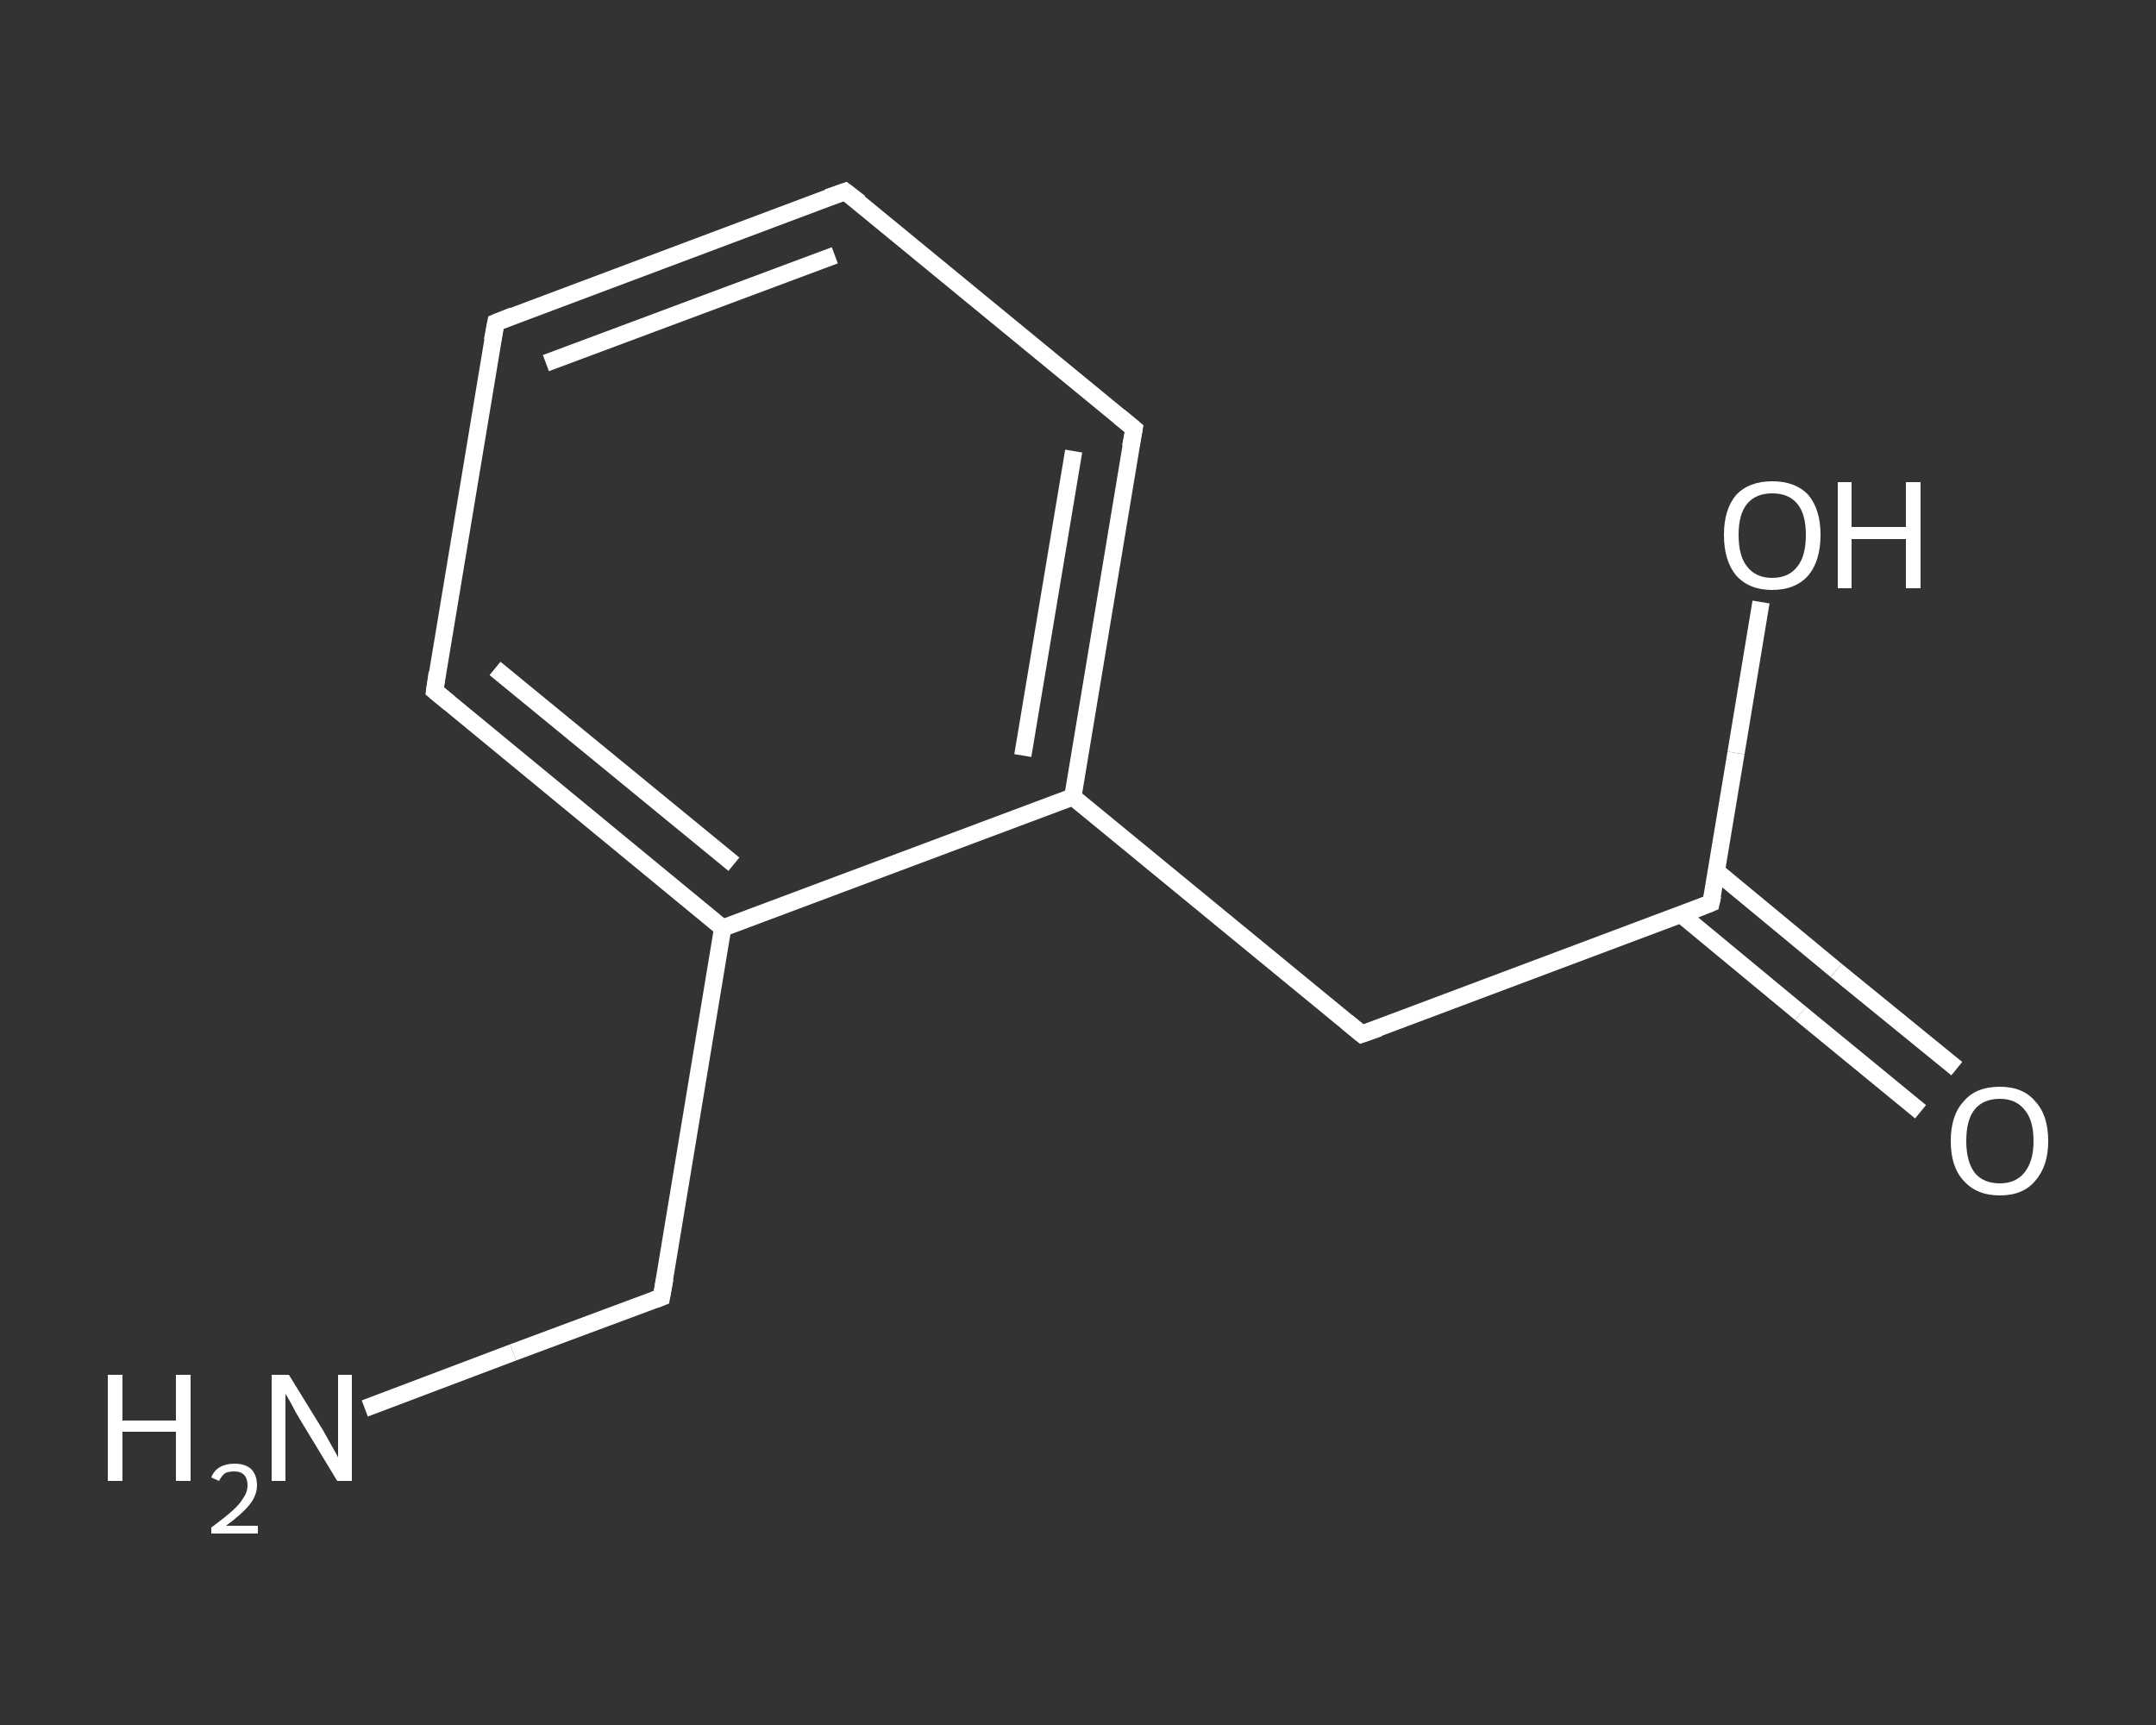 <?xml version='1.0' encoding='iso-8859-1'?>
<svg version='1.1' baseProfile='full'
              xmlns='http://www.w3.org/2000/svg'
                      xmlns:rdkit='http://www.rdkit.org/xml'
                      xmlns:xlink='http://www.w3.org/1999/xlink'
                  xml:space='preserve'
width='250px' height='200px' viewBox='0 0 250 200'>
<rect x="0" y="0" width="250" height="200" fill="#333333" stroke="none"/>
<!-- END OF HEADER -->
<rect style='opacity:1.0;fill:transparent;stroke:none' width='250.0' height='200.0' x='0.0' y='0.0'> </rect>
<path class='bond-0 atom-0 atom-1' d='M 42.3,163.3 L 59.5,156.8' style='fill:none;fill-rule:evenodd;stroke:#FFFFFF;stroke-width:2.0px;stroke-linecap:butt;stroke-linejoin:miter;stroke-opacity:1' />
<path class='bond-0 atom-0 atom-1' d='M 59.5,156.8 L 76.7,150.4' style='fill:none;fill-rule:evenodd;stroke:#FFFFFF;stroke-width:2.0px;stroke-linecap:butt;stroke-linejoin:miter;stroke-opacity:1' />
<path class='bond-1 atom-1 atom-2' d='M 76.7,150.4 L 83.8,107.6' style='fill:none;fill-rule:evenodd;stroke:#FFFFFF;stroke-width:2.0px;stroke-linecap:butt;stroke-linejoin:miter;stroke-opacity:1' />
<path class='bond-2 atom-2 atom-3' d='M 83.8,107.6 L 50.4,80.1' style='fill:none;fill-rule:evenodd;stroke:#FFFFFF;stroke-width:2.0px;stroke-linecap:butt;stroke-linejoin:miter;stroke-opacity:1' />
<path class='bond-2 atom-2 atom-3' d='M 85.1,100.2 L 57.4,77.5' style='fill:none;fill-rule:evenodd;stroke:#FFFFFF;stroke-width:2.0px;stroke-linecap:butt;stroke-linejoin:miter;stroke-opacity:1' />
<path class='bond-3 atom-3 atom-4' d='M 50.4,80.1 L 57.5,37.4' style='fill:none;fill-rule:evenodd;stroke:#FFFFFF;stroke-width:2.0px;stroke-linecap:butt;stroke-linejoin:miter;stroke-opacity:1' />
<path class='bond-4 atom-4 atom-5' d='M 57.5,37.4 L 98.0,22.2' style='fill:none;fill-rule:evenodd;stroke:#FFFFFF;stroke-width:2.0px;stroke-linecap:butt;stroke-linejoin:miter;stroke-opacity:1' />
<path class='bond-4 atom-4 atom-5' d='M 63.3,42.1 L 96.8,29.6' style='fill:none;fill-rule:evenodd;stroke:#FFFFFF;stroke-width:2.0px;stroke-linecap:butt;stroke-linejoin:miter;stroke-opacity:1' />
<path class='bond-5 atom-5 atom-6' d='M 98.0,22.2 L 131.5,49.7' style='fill:none;fill-rule:evenodd;stroke:#FFFFFF;stroke-width:2.0px;stroke-linecap:butt;stroke-linejoin:miter;stroke-opacity:1' />
<path class='bond-6 atom-6 atom-7' d='M 131.5,49.7 L 124.4,92.4' style='fill:none;fill-rule:evenodd;stroke:#FFFFFF;stroke-width:2.0px;stroke-linecap:butt;stroke-linejoin:miter;stroke-opacity:1' />
<path class='bond-6 atom-6 atom-7' d='M 124.5,52.3 L 118.6,87.6' style='fill:none;fill-rule:evenodd;stroke:#FFFFFF;stroke-width:2.0px;stroke-linecap:butt;stroke-linejoin:miter;stroke-opacity:1' />
<path class='bond-7 atom-7 atom-8' d='M 124.4,92.4 L 157.9,119.9' style='fill:none;fill-rule:evenodd;stroke:#FFFFFF;stroke-width:2.0px;stroke-linecap:butt;stroke-linejoin:miter;stroke-opacity:1' />
<path class='bond-8 atom-8 atom-9' d='M 157.9,119.9 L 198.4,104.7' style='fill:none;fill-rule:evenodd;stroke:#FFFFFF;stroke-width:2.0px;stroke-linecap:butt;stroke-linejoin:miter;stroke-opacity:1' />
<path class='bond-9 atom-9 atom-10' d='M 194.9,106.0 L 208.8,117.5' style='fill:none;fill-rule:evenodd;stroke:#FFFFFF;stroke-width:2.0px;stroke-linecap:butt;stroke-linejoin:miter;stroke-opacity:1' />
<path class='bond-9 atom-9 atom-10' d='M 208.8,117.5 L 222.7,128.9' style='fill:none;fill-rule:evenodd;stroke:#FFFFFF;stroke-width:2.0px;stroke-linecap:butt;stroke-linejoin:miter;stroke-opacity:1' />
<path class='bond-9 atom-9 atom-10' d='M 199.0,101.0 L 212.9,112.5' style='fill:none;fill-rule:evenodd;stroke:#FFFFFF;stroke-width:2.0px;stroke-linecap:butt;stroke-linejoin:miter;stroke-opacity:1' />
<path class='bond-9 atom-9 atom-10' d='M 212.9,112.5 L 226.9,123.9' style='fill:none;fill-rule:evenodd;stroke:#FFFFFF;stroke-width:2.0px;stroke-linecap:butt;stroke-linejoin:miter;stroke-opacity:1' />
<path class='bond-10 atom-9 atom-11' d='M 198.4,104.7 L 201.3,87.3' style='fill:none;fill-rule:evenodd;stroke:#FFFFFF;stroke-width:2.0px;stroke-linecap:butt;stroke-linejoin:miter;stroke-opacity:1' />
<path class='bond-10 atom-9 atom-11' d='M 201.3,87.3 L 204.2,69.8' style='fill:none;fill-rule:evenodd;stroke:#FFFFFF;stroke-width:2.0px;stroke-linecap:butt;stroke-linejoin:miter;stroke-opacity:1' />
<path class='bond-11 atom-7 atom-2' d='M 124.4,92.4 L 83.8,107.6' style='fill:none;fill-rule:evenodd;stroke:#FFFFFF;stroke-width:2.0px;stroke-linecap:butt;stroke-linejoin:miter;stroke-opacity:1' />
<path d='M 75.9,150.7 L 76.7,150.4 L 77.1,148.2' style='fill:none;stroke:#FFFFFF;stroke-width:2.0px;stroke-linecap:butt;stroke-linejoin:miter;stroke-opacity:1;' />
<path d='M 52.1,81.5 L 50.4,80.1 L 50.7,78.0' style='fill:none;stroke:#FFFFFF;stroke-width:2.0px;stroke-linecap:butt;stroke-linejoin:miter;stroke-opacity:1;' />
<path d='M 57.1,39.5 L 57.5,37.4 L 59.5,36.6' style='fill:none;stroke:#FFFFFF;stroke-width:2.0px;stroke-linecap:butt;stroke-linejoin:miter;stroke-opacity:1;' />
<path d='M 96.0,22.9 L 98.0,22.2 L 99.7,23.5' style='fill:none;stroke:#FFFFFF;stroke-width:2.0px;stroke-linecap:butt;stroke-linejoin:miter;stroke-opacity:1;' />
<path d='M 129.8,48.3 L 131.5,49.7 L 131.1,51.8' style='fill:none;stroke:#FFFFFF;stroke-width:2.0px;stroke-linecap:butt;stroke-linejoin:miter;stroke-opacity:1;' />
<path d='M 156.2,118.5 L 157.9,119.9 L 159.9,119.2' style='fill:none;stroke:#FFFFFF;stroke-width:2.0px;stroke-linecap:butt;stroke-linejoin:miter;stroke-opacity:1;' />
<path d='M 196.4,105.5 L 198.4,104.7 L 198.6,103.8' style='fill:none;stroke:#FFFFFF;stroke-width:2.0px;stroke-linecap:butt;stroke-linejoin:miter;stroke-opacity:1;' />
<path class='atom-0' d='M 12.5 159.4
L 14.2 159.4
L 14.2 164.7
L 20.4 164.7
L 20.4 159.4
L 22.1 159.4
L 22.1 171.7
L 20.4 171.7
L 20.4 166.0
L 14.2 166.0
L 14.2 171.7
L 12.5 171.7
L 12.5 159.4
' fill='#FFFFFF'/>
<path class='atom-0' d='M 24.5 171.3
Q 24.8 170.5, 25.5 170.1
Q 26.2 169.7, 27.2 169.7
Q 28.4 169.7, 29.1 170.3
Q 29.8 171.0, 29.8 172.2
Q 29.8 173.4, 28.9 174.5
Q 28.0 175.6, 26.2 176.9
L 29.9 176.9
L 29.9 177.8
L 24.5 177.8
L 24.5 177.1
Q 26.0 176.0, 26.9 175.2
Q 27.8 174.4, 28.2 173.7
Q 28.7 173.0, 28.7 172.2
Q 28.7 171.4, 28.3 171.0
Q 27.9 170.6, 27.2 170.6
Q 26.5 170.6, 26.1 170.8
Q 25.7 171.1, 25.4 171.7
L 24.5 171.3
' fill='#FFFFFF'/>
<path class='atom-0' d='M 33.5 159.4
L 37.5 165.9
Q 37.9 166.6, 38.5 167.7
Q 39.2 168.9, 39.2 169.0
L 39.2 159.4
L 40.8 159.4
L 40.8 171.7
L 39.1 171.7
L 34.8 164.6
Q 34.3 163.8, 33.8 162.8
Q 33.3 161.9, 33.1 161.6
L 33.1 171.7
L 31.5 171.7
L 31.5 159.4
L 33.5 159.4
' fill='#FFFFFF'/>
<path class='atom-10' d='M 226.2 132.3
Q 226.2 129.3, 227.7 127.7
Q 229.1 126.0, 231.9 126.0
Q 234.6 126.0, 236.0 127.7
Q 237.5 129.3, 237.5 132.3
Q 237.5 135.2, 236.0 136.9
Q 234.6 138.6, 231.9 138.6
Q 229.2 138.6, 227.7 136.9
Q 226.2 135.3, 226.2 132.3
M 231.9 137.2
Q 233.7 137.2, 234.7 136.0
Q 235.8 134.7, 235.8 132.3
Q 235.8 129.8, 234.7 128.6
Q 233.7 127.4, 231.9 127.4
Q 230.0 127.4, 229.0 128.6
Q 228.0 129.8, 228.0 132.3
Q 228.0 134.7, 229.0 136.0
Q 230.0 137.2, 231.9 137.2
' fill='#FFFFFF'/>
<path class='atom-11' d='M 199.9 62.0
Q 199.9 59.1, 201.3 57.4
Q 202.8 55.8, 205.5 55.8
Q 208.2 55.8, 209.7 57.4
Q 211.1 59.1, 211.1 62.0
Q 211.1 65.0, 209.7 66.7
Q 208.2 68.4, 205.5 68.4
Q 202.8 68.4, 201.3 66.7
Q 199.9 65.0, 199.9 62.0
M 205.5 67.0
Q 207.4 67.0, 208.4 65.7
Q 209.4 64.5, 209.4 62.0
Q 209.4 59.6, 208.4 58.4
Q 207.4 57.2, 205.5 57.2
Q 203.6 57.2, 202.6 58.4
Q 201.6 59.6, 201.6 62.0
Q 201.6 64.5, 202.6 65.7
Q 203.6 67.0, 205.5 67.0
' fill='#FFFFFF'/>
<path class='atom-11' d='M 213.1 55.9
L 214.7 55.9
L 214.7 61.1
L 221.0 61.1
L 221.0 55.9
L 222.7 55.9
L 222.7 68.2
L 221.0 68.2
L 221.0 62.5
L 214.7 62.5
L 214.7 68.2
L 213.1 68.2
L 213.1 55.9
' fill='#FFFFFF'/>
</svg>
